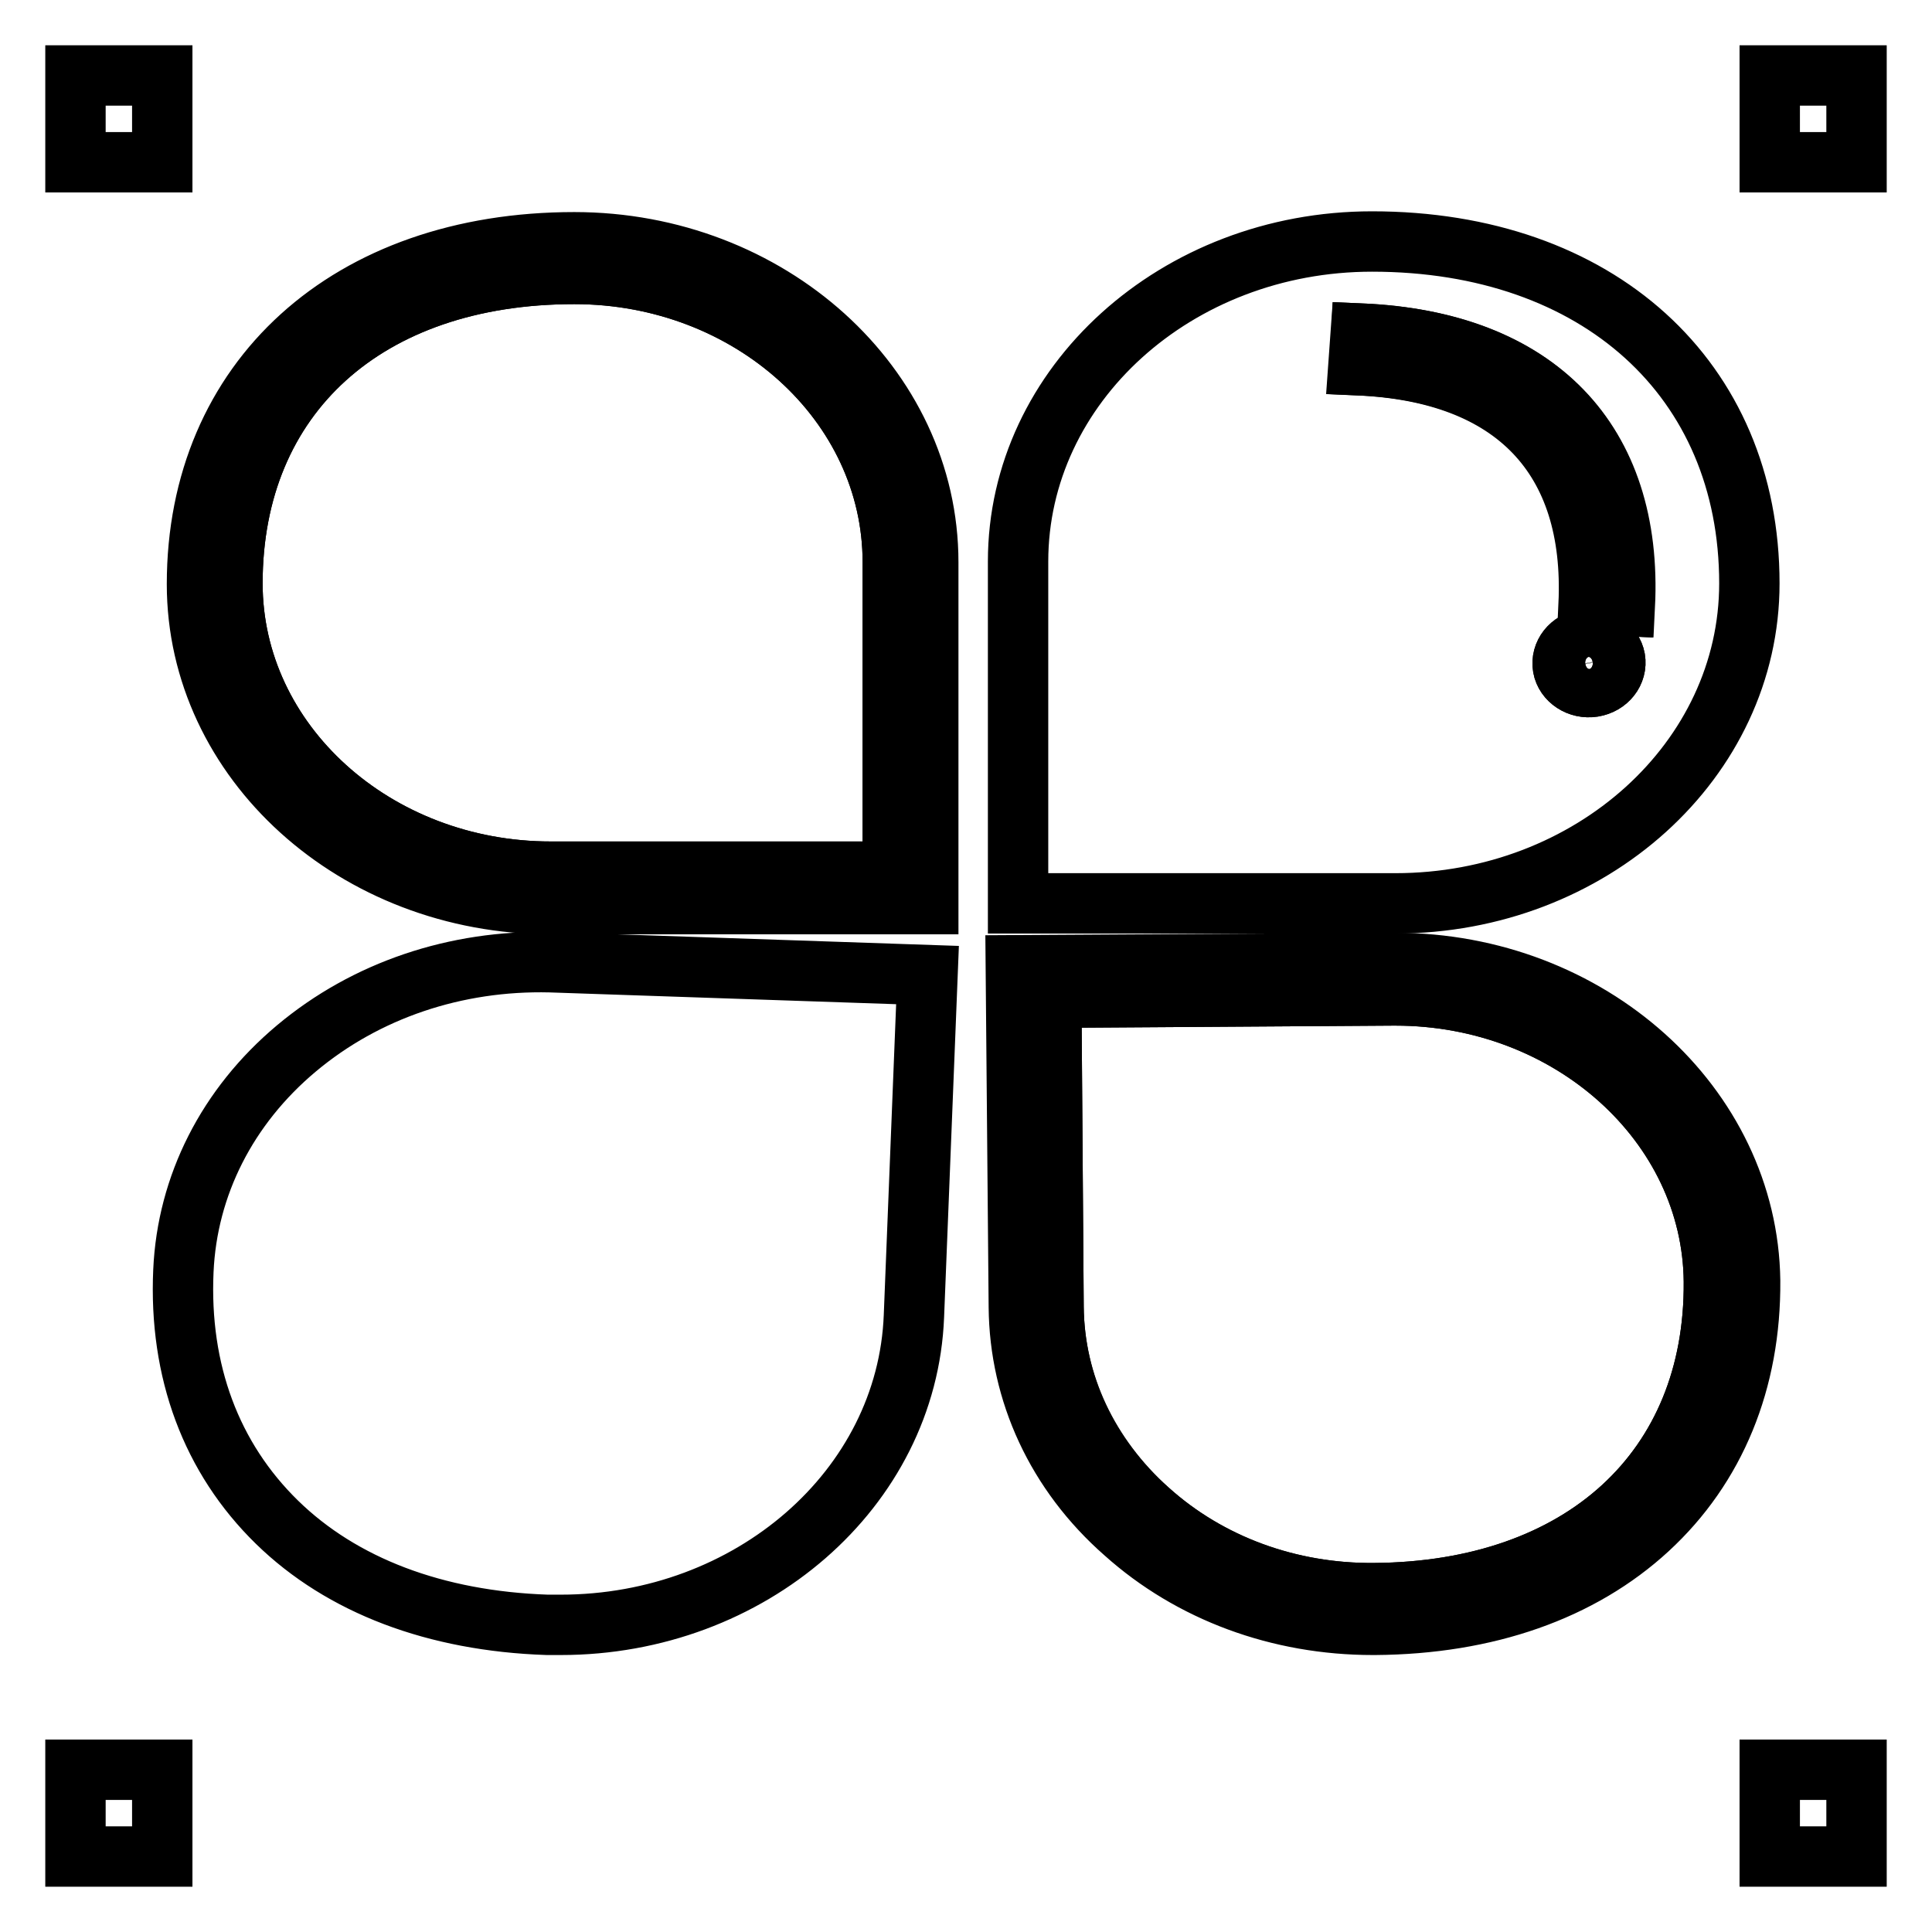 <?xml version="1.0" encoding="utf-8"?>
<!-- Svg Vector Icons : http://www.onlinewebfonts.com/icon -->
<!DOCTYPE svg PUBLIC "-//W3C//DTD SVG 1.1//EN" "http://www.w3.org/Graphics/SVG/1.1/DTD/svg11.dtd">
<svg version="1.1" xmlns="http://www.w3.org/2000/svg" xmlns:xlink="http://www.w3.org/1999/xlink" x="0px" y="0px" viewBox="0 0 256 256" enable-background="new 0 0 256 256" xml:space="preserve">
<g> <path stroke-width="8" fill-opacity="0" stroke="#000000"  d="M76.1,36.3c-27.5,0-45.3,16.1-45.3,41c0,21.1,18.9,38.2,42.2,38.2h45.3v-41C118.3,53.4,99.4,36.3,76.1,36.3 z"/> <path stroke-width="8" fill-opacity="0" stroke="#000000"  d="M76.1,32.1c-29.9,0-50,18.2-50,45.3c0,23.4,21,42.4,46.9,42.4h50V74.5C123,51.1,101.9,32.1,76.1,32.1z  M118.3,115.5H73c-23.3,0-42.2-17.1-42.2-38.2c0-24.9,17.8-41,45.3-41c23.3,0,42.2,17.1,42.2,38.2V115.5z M231.8,77.3 c0-27.1-20.1-45.3-50-45.3c-25.9,0-46.9,19-46.9,42.4v45.3h50C210.8,119.7,231.8,100.7,231.8,77.3z M180.3,44.2 c23.3,1,36,14.2,34.9,36.1l-4.7-0.2c0.9-19.5-9.9-30.8-30.5-31.7L180.3,44.2z M211.1,91c-1.9,0.3-3.7-0.9-4-2.6 c-0.3-1.7,1-3.4,2.9-3.7c1.9-0.3,3.7,0.9,4,2.6C214.3,89,213,90.7,211.1,91z"/> <path stroke-width="8" fill-opacity="0" stroke="#000000"  d="M227.1,169.8c-0.2-21-19.1-37.9-42.2-37.9h-0.3l-45.3,0.3l0.3,41c0.1,10.2,4.5,19.8,12.6,26.9 c8,7.2,18.7,11.1,29.9,11C209.6,210.9,227.3,194.7,227.1,169.8L227.1,169.8z"/> <path stroke-width="8" fill-opacity="0" stroke="#000000"  d="M184.9,127.6h-0.3l-50,0.3l0.4,45.3c0.1,11.3,5,22,14,29.9c8.8,7.9,20.5,12.2,32.9,12.2h0.3 c14.8-0.1,27.3-4.5,36.2-12.7c8.9-8.2,13.6-19.6,13.5-32.9C231.6,146.5,210.6,127.6,184.9,127.6L184.9,127.6z M152.2,200.1 c-8-7.2-12.5-16.7-12.6-26.9l-0.3-41l45.3-0.3h0.3c23.1,0,42,17,42.2,37.9c0.2,24.9-17.5,41.1-45,41.3 C170.8,211.2,160.2,207.3,152.2,200.1z M39.3,138.9c-9.2,7.7-14.5,18.2-15,29.5c-0.6,13.3,3.7,24.8,12.4,33.3 c8.6,8.4,21,13.1,35.8,13.6c0.6,0,1.2,0,1.8,0c25.1,0,45.9-18,46.8-40.9l1.8-45.2l-50-1.7C60.4,127.2,48.5,131.2,39.3,138.9 L39.3,138.9z"/> <path stroke-width="8" fill-opacity="0" stroke="#000000"  d="M210.6,80.1l4.7,0.2c1.1-21.9-11.7-35.1-34.9-36.1l-0.2,4.2C200.7,49.3,211.5,60.5,210.6,80.1z M210,84.7 c-1.9,0.3-3.2,1.9-2.9,3.7c0.3,1.7,2.1,2.9,4,2.6c1.9-0.3,3.2-1.9,2.9-3.7C213.7,85.6,211.9,84.4,210,84.7z"/> <path stroke-width="8" fill-opacity="0" stroke="#000000"  d="M10,10h11.5v11.5H10V10z M234.5,10H246v11.5h-11.5V10z M234.5,234.5H246V246h-11.5V234.5z M10,234.5h11.5 V246H10V234.5z"/></g>
</svg>